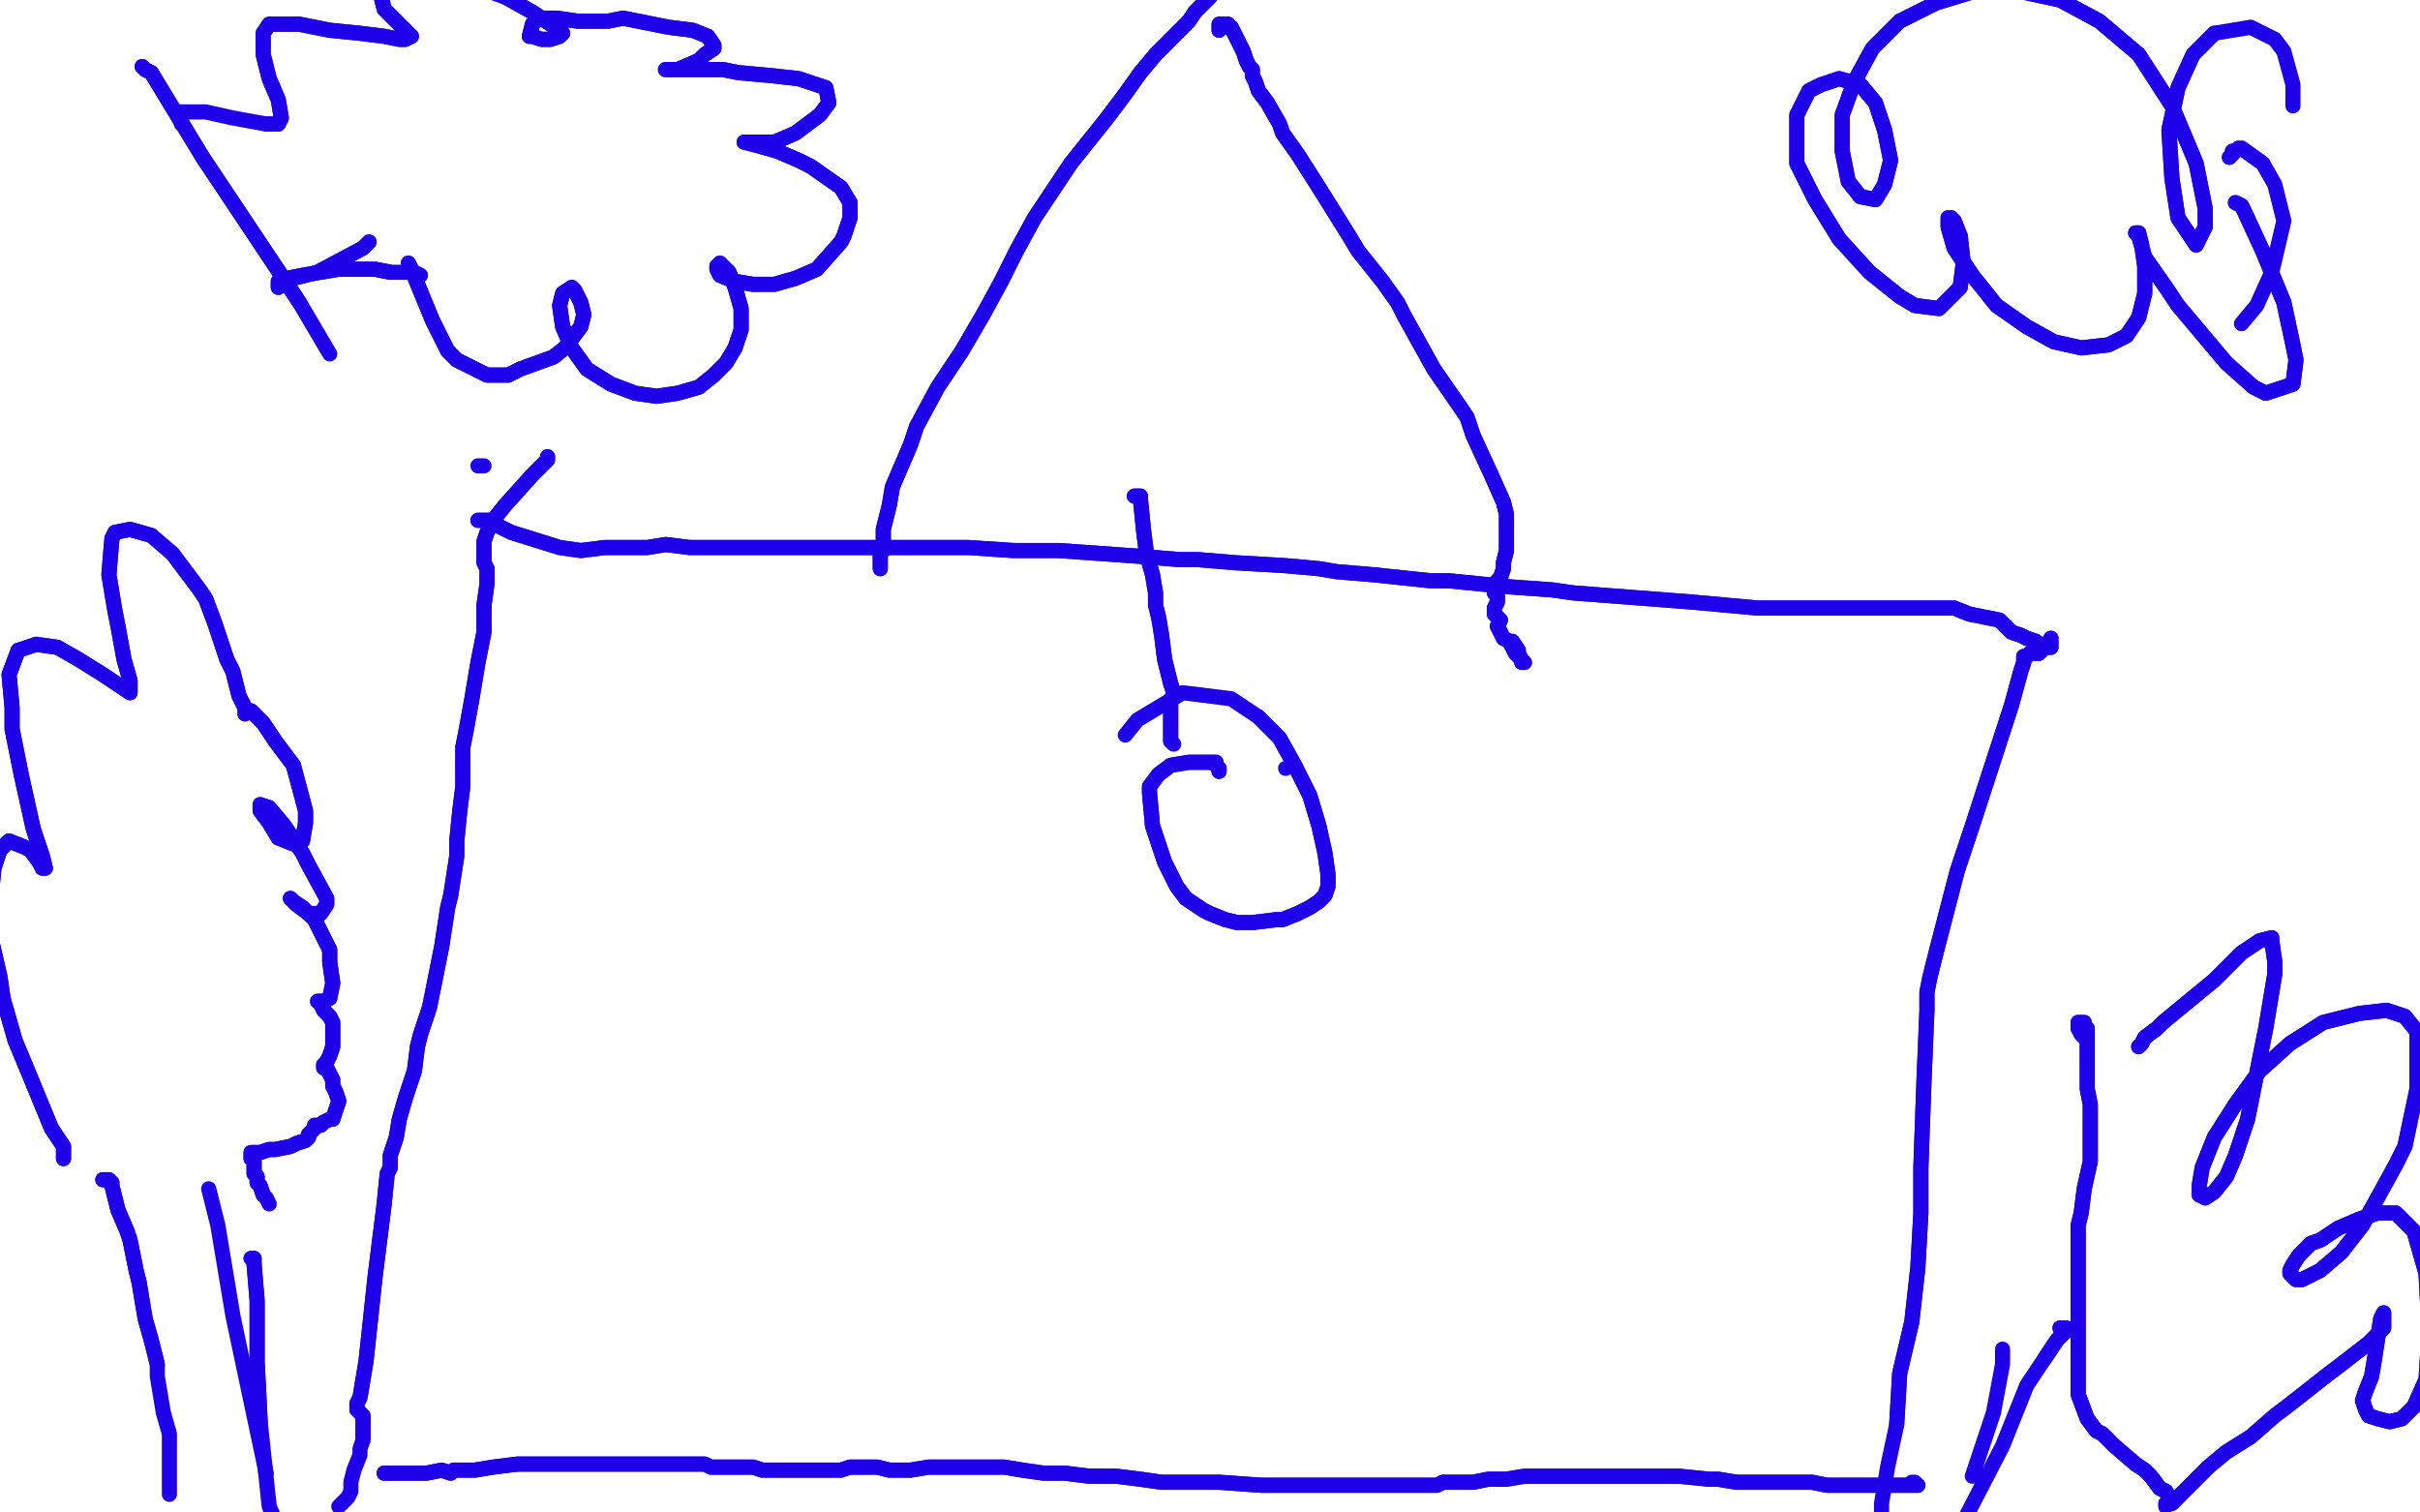 <?xml version="1.0" standalone="no"?>
<!DOCTYPE svg PUBLIC "-//W3C//DTD SVG 1.1//EN"
"http://www.w3.org/Graphics/SVG/1.1/DTD/svg11.dtd">

<svg width="800" height="500" version="1.1" xmlns="http://www.w3.org/2000/svg" xmlns:xlink="http://www.w3.org/1999/xlink" style="stroke-antialiasing: false"><desc>This SVG has been created on https://colorillo.com/</desc><rect x='0' y='0' width='800' height='500' style='fill: rgb(255,255,255); stroke-width:0' /><polyline points="158,172 159,172 159,172 160,172 160,172 161,172 161,172 161,172 161,172 162,172 162,172 165,174 165,174 169,176 169,176 185,181 192,182 200,181 207,181 214,181 220,180 228,181 237,181 248,181 260,181 273,181 289,181 304,181 320,181 335,182 350,182 364,183 378,184 390,185 396,185 408,186 425,187 436,188 442,189 454,190 473,192 479,192 499,194 513,195 520,196 533,197 546,198 559,199 570,200 581,201 599,201 614,201 621,201 628,201 633,201 638,201 644,201 646,201 651,203 656,204 661,205 665,209 668,210 670,211 673,212 674,213 676,213 677,214 677,214 676,214 677,214 678,214 678,213 678,212 678,212 678,211 678,211 678,212 678,212 678,213 677,213 677,214 677,214 676,214 676,214 675,215 675,215 674,216 674,216 673,216 672,216 672,216 671,216 671,216 670,217 669,217 669,218 669,218 669,219 668,222 665,233 652,273 647,288 640,315 638,323 637,328 637,334 636,358 635,386 635,391 635,401 634,419 632,437 628,454 627,471" style="fill: none; stroke: #1e00e9; stroke-width: 5; stroke-linejoin: round; stroke-linecap: round; stroke-antialiasing: false; stroke-antialias: 0; opacity: 1.0"/>
<polyline points="158,172 159,172 159,172 160,172 160,172 161,172 161,172 161,172 161,172 162,172 162,172 165,174 165,174 169,176 185,181 192,182 200,181 207,181 214,181 220,180 228,181 237,181 248,181 260,181 273,181 289,181 304,181 320,181 335,182 350,182 364,183 378,184 390,185 396,185 408,186 425,187 436,188 442,189 454,190 473,192 479,192 499,194 513,195 520,196 533,197 546,198 559,199 570,200 581,201 599,201 614,201 621,201 628,201 633,201 638,201 644,201 646,201 651,203 656,204 661,205 665,209 668,210 670,211 673,212 674,213 676,213 677,214 677,214 676,214 677,214 678,214 678,213 678,212 678,212 678,211 678,211 678,212 678,212 678,213 677,213 677,214 677,214 676,214 676,214 675,215 675,215 674,216 674,216 673,216 672,216 672,216 671,216 671,216 670,217 669,217 669,218 669,218 669,219 668,222 665,233 652,273 647,288 640,315 638,323 637,328 637,334 636,358 635,386 635,391 635,401 634,419 632,437 628,454 627,471 624,485 622,497 622,502" style="fill: none; stroke: #1e00e9; stroke-width: 5; stroke-linejoin: round; stroke-linecap: round; stroke-antialiasing: false; stroke-antialias: 0; opacity: 1.0"/>
<polyline points="158,154 159,154 159,154 159,154 159,154 160,154 160,154" style="fill: none; stroke: #1e00e9; stroke-width: 5; stroke-linejoin: round; stroke-linecap: round; stroke-antialiasing: false; stroke-antialias: 0; opacity: 1.0"/>
<polyline points="181,151 181,152 181,152 180,153 180,153 178,155 178,155 176,157 176,157 167,167 167,167 163,172 163,172 161,176 161,176 160,179 160,181 160,183 160,184 160,186 161,188 161,193 160,200 160,209 158,219 156,231 154,242 153,247 153,260 152,268 151,278 151,283 149,296 148,300 146,313 144,323 142,333 139,342 138,346 137,354 134,363 132,370 131,376 129,382 129,386 128,388 127,398 124,422 121,450 119,462 118,464 118,465 118,465 118,465 118,466 118,466 119,467 120,468 120,470 120,471 120,472 120,474 120,476" style="fill: none; stroke: #1e00e9; stroke-width: 5; stroke-linejoin: round; stroke-linecap: round; stroke-antialiasing: false; stroke-antialias: 0; opacity: 1.0"/>
<polyline points="181,151 181,152 181,152 180,153 180,153 178,155 178,155 176,157 176,157 167,167 167,167 163,172 163,172 161,176 160,179 160,181 160,183 160,184 160,186 161,188 161,193 160,200 160,209 158,219 156,231 154,242 153,247 153,260 152,268 151,278 151,283 149,296 148,300 146,313 144,323 142,333 139,342 138,346 137,354 134,363 132,370 131,376 129,382 129,386 128,388 127,398 124,422 121,450 119,462 118,464 118,465 118,465 118,465 118,466 118,466 119,467 120,468 120,470 120,471 120,472 120,474 120,476 119,479 119,481 117,486 116,490 116,493 115,495 112,498" style="fill: none; stroke: #1e00e9; stroke-width: 5; stroke-linejoin: round; stroke-linecap: round; stroke-antialiasing: false; stroke-antialias: 0; opacity: 1.0"/>
<polyline points="127,487 127,487 127,487 128,487 128,487 129,487 129,487 134,487 134,487 138,487 138,487 141,487 141,487 146,486 149,487 150,486 153,486 157,486 163,485 171,484 182,484 193,484 204,484 214,484 223,484 229,484 233,484 235,485 238,485 242,485 245,485 249,485 252,486 254,486 257,486 260,486 264,486 268,486 272,486 273,486 278,486 281,485 282,485 289,485 290,485 294,486 297,486 301,486 307,485 312,485 314,485 320,485 326,485 332,485 338,486 345,487 352,487 360,488 369,488 377,489 384,490 391,490 399,490 403,490 417,491 421,491 433,491 441,491 449,491 456,491 463,491 467,491 475,491 477,490 481,490 487,490 492,489 498,489 504,488 511,488 516,488 520,488 524,488 529,488 530,488 534,488 539,488 544,488 549,488 555,488 565,489 568,489 574,490 579,490 584,490 589,490 594,490 599,490 604,491 609,491 613,491 615,491 619,491 622,491 626,491 627,491 629,491 632,491 633,491 634,491 634,491" style="fill: none; stroke: #1e00e9; stroke-width: 5; stroke-linejoin: round; stroke-linecap: round; stroke-antialiasing: false; stroke-antialias: 0; opacity: 1.0"/>
<polyline points="127,487 127,487 127,487 128,487 128,487 129,487 129,487 134,487 134,487 138,487 138,487 141,487 146,486 149,487 150,486 153,486 157,486 163,485 171,484 182,484 193,484 204,484 214,484 223,484 229,484 233,484 235,485 238,485 242,485 245,485 249,485 252,486 254,486 257,486 260,486 264,486 268,486 272,486 273,486 278,486 281,485 282,485 289,485 290,485 294,486 297,486 301,486 307,485 312,485 314,485 320,485 326,485 332,485 338,486 345,487 352,487 360,488 369,488 377,489 384,490 391,490 399,490 403,490 417,491 421,491 433,491 441,491 449,491 456,491 463,491 467,491 475,491 477,490 481,490 487,490 492,489 498,489 504,488 511,488 516,488 520,488 524,488 529,488 530,488 534,488 539,488 544,488 549,488 555,488 565,489 568,489 574,490 579,490 584,490 589,490 594,490 599,490 604,491 609,491 613,491 615,491 619,491 622,491 626,491 627,491 629,491 632,491 633,491 634,491 634,491 633,490 632,490" style="fill: none; stroke: #1e00e9; stroke-width: 5; stroke-linejoin: round; stroke-linecap: round; stroke-antialiasing: false; stroke-antialias: 0; opacity: 1.0"/>
<polyline points="425,254 425,254 425,254" style="fill: none; stroke: #1e00e9; stroke-width: 5; stroke-linejoin: round; stroke-linecap: round; stroke-antialiasing: false; stroke-antialias: 0; opacity: 1.0"/>
<polyline points="291,188 291,188 291,188 291,187 291,187 291,187 291,187 291,186 291,186 291,186 291,186 291,185 291,185 291,184 291,183 292,182 292,179 292,175 293,171 294,167 295,161 301,147 303,141 310,128 318,116 325,104 331,93 336,83 342,72 350,60 354,54 366,39 372,31 377,24 382,18 385,15 393,7 395,4 400,-1 404,-7 410,-15 417,-28 427,-40 437,-50 446,-50 453,-50 458,-50 460,-50 460,-50 460,-50 461,-50 461,-50 461,-50 461,-50 462,-50 463,-50 464,-50 464,-50 465,-50 465,-50 466,-50" style="fill: none; stroke: #1e00e9; stroke-width: 5; stroke-linejoin: round; stroke-linecap: round; stroke-antialiasing: false; stroke-antialias: 0; opacity: 1.0"/>
<polyline points="291,188 291,188 291,188 291,187 291,187 291,187 291,187 291,186 291,186 291,186 291,186 291,185 291,184 291,183 292,182 292,179 292,175 293,171 294,167 295,161 301,147 303,141 310,128 318,116 325,104 331,93 336,83 342,72 350,60 354,54 366,39 372,31 377,24 382,18 385,15 393,7 395,4 400,-1 404,-7 410,-15 417,-28 427,-40 437,-50 446,-50 453,-50 458,-50 460,-50 460,-50 460,-50 461,-50 461,-50 461,-50 461,-50 462,-50 463,-50 464,-50 464,-50 465,-50 465,-50 466,-50 466,-50 466,-50 466,-50 467,-50 467,-50" style="fill: none; stroke: #1e00e9; stroke-width: 5; stroke-linejoin: round; stroke-linecap: round; stroke-antialiasing: false; stroke-antialias: 0; opacity: 1.0"/>
<polyline points="403,10 403,10 403,10 403,9 403,9 403,8 403,8 404,8 404,8 404,8 405,8 406,8 406,9 407,9 407,9 409,13 411,17 412,20 413,22 414,23 414,25 415,27 416,30 419,34 423,41 424,44 429,51 436,62 441,70 446,78 449,83 457,93 462,100 464,104 474,122 483,135 485,138 487,144 493,157 497,166 498,170 498,180 498,182 497,186 497,188 496,191 495,192 495,193 494,194 494,195 494,196 495,197 495,199 494,201 494,202 494,203 496,205 495,207 496,209 497,211 499,212 500,214 501,216 502,217 503,218" style="fill: none; stroke: #1e00e9; stroke-width: 5; stroke-linejoin: round; stroke-linecap: round; stroke-antialiasing: false; stroke-antialias: 0; opacity: 1.0"/>
<polyline points="403,10 403,10 403,10 403,9 403,9 403,8 403,8 404,8 404,8 405,8 406,8 406,9 407,9 407,9 409,13 411,17 412,20 413,22 414,23 414,25 415,27 416,30 419,34 423,41 424,44 429,51 436,62 441,70 446,78 449,83 457,93 462,100 464,104 474,122 483,135 485,138 487,144 493,157 497,166 498,170 498,180 498,182 497,186 497,188 496,191 495,192 495,193 494,194 494,195 494,196 495,197 495,199 494,201 494,202 494,203 496,205 495,207 496,209 497,211 499,212 500,214 501,216 502,217 503,218 503,219 504,219 503,218 503,218 502,216 502,215 500,212" style="fill: none; stroke: #1e00e9; stroke-width: 5; stroke-linejoin: round; stroke-linecap: round; stroke-antialiasing: false; stroke-antialias: 0; opacity: 1.0"/>
<polyline points="122,80 122,80 122,80 121,81 121,81 120,82 120,82 105,90 105,90 97,92 97,92 92,93 92,93 92,95 94,93 95,92 100,91 112,89 124,89 129,90" style="fill: none; stroke: #1e00e9; stroke-width: 5; stroke-linejoin: round; stroke-linecap: round; stroke-antialiasing: false; stroke-antialias: 0; opacity: 1.0"/>
<polyline points="122,80 122,80 122,80 121,81 121,81 120,82 120,82 105,90 105,90 97,92 97,92 92,93 92,95 94,93 95,92 100,91 112,89 124,89 129,90 137,90 139,91" style="fill: none; stroke: #1e00e9; stroke-width: 5; stroke-linejoin: round; stroke-linecap: round; stroke-antialiasing: false; stroke-antialias: 0; opacity: 1.0"/>
<polyline points="135,87 136,89 136,89 136,89 136,89 143,106 143,106 148,116 148,116 151,119 151,119 161,124 161,124 168,124 168,124 172,122 183,118 188,114 189,112 192,108 193,104 192,100 190,96 189,95 186,97 185,101 186,108 189,115 194,122 202,127 210,130 217,131 224,130 231,128 236,124 240,120 243,115 245,109 245,102 243,95 241,90 239,88 238,87 237,88 237,89 238,91 243,93 249,94 256,94 263,92 270,89 278,80 279,78 281,72 281,67 278,62 268,55 264,53 257,50 250,48 246,47 246,47 247,47 253,47 256,47 263,44 271,38 274,34 273,29 270,28 264,26 255,25 244,24 239,23 227,23 222,23 220,23 220,23 221,23 224,23 231,20 233,18 236,16 236,15 234,12 229,10 221,9 206,6 201,7 191,7 184,6 178,6 176,8 175,12 176,12 179,13 182,13 185,12 186,11 185,10 182,8 176,4 167,-1 156,-5 146,-6 137,-7 130,-7 127,-5 126,-1 127,3 129,5 134,10 135,11 136,12 134,13 132,13 127,12 119,11 109,10 99,8 89,8 87,11 87,18 89,26 92,33 93,39 92,41 88,41" style="fill: none; stroke: #1e00e9; stroke-width: 5; stroke-linejoin: round; stroke-linecap: round; stroke-antialiasing: false; stroke-antialias: 0; opacity: 1.0"/>
<polyline points="135,87 136,89 136,89 136,89 136,89 143,106 143,106 148,116 148,116 151,119 151,119 161,124 161,124 168,124 172,122 183,118 188,114 189,112 192,108 193,104 192,100 190,96 189,95 186,97 185,101 186,108 189,115 194,122 202,127 210,130 217,131 224,130 231,128 236,124 240,120 243,115 245,109 245,102 243,95 241,90 239,88 238,87 237,88 237,89 238,91 243,93 249,94 256,94 263,92 270,89 278,80 279,78 281,72 281,67 278,62 268,55 264,53 257,50 250,48 246,47 246,47 247,47 253,47 256,47 263,44 271,38 274,34 273,29 270,28 264,26 255,25 244,24 239,23 227,23 222,23 220,23 220,23 221,23 224,23 231,20 233,18 236,16 236,15 234,12 229,10 221,9 206,6 201,7 191,7 184,6 178,6 176,8 175,12 176,12 179,13 182,13 185,12 186,11 185,10 182,8 176,4 167,-1 156,-5 146,-6 137,-7 130,-7 127,-5 126,-1 127,3 129,5 134,10 135,11 136,12 134,13 132,13 127,12 119,11 109,10 99,8 89,8 87,11 87,18 89,26 92,33 93,39 92,41 88,41 77,39 68,37 59,37 60,41" style="fill: none; stroke: #1e00e9; stroke-width: 5; stroke-linejoin: round; stroke-linecap: round; stroke-antialiasing: false; stroke-antialias: 0; opacity: 1.0"/>
<polyline points="47,22 47,22 47,22 48,23 48,23 48,23 48,23 48,23 48,23 50,24 50,24 67,52 67,52 99,100 99,100" style="fill: none; stroke: #1e00e9; stroke-width: 5; stroke-linejoin: round; stroke-linecap: round; stroke-antialiasing: false; stroke-antialias: 0; opacity: 1.0"/>
<polyline points="47,22 47,22 47,22 48,23 48,23 48,23 48,23 48,23 48,23 50,24 50,24 67,52 67,52 99,100 109,117" style="fill: none; stroke: #1e00e9; stroke-width: 5; stroke-linejoin: round; stroke-linecap: round; stroke-antialiasing: false; stroke-antialias: 0; opacity: 1.0"/>
<polyline points="739,67 741,68 741,68 742,70 742,70 748,83 748,83 755,100 755,100 758,114 758,114 759,119 759,119 758,127 758,127 749,130 745,128 736,120 720,101 716,95 709,85 707,78 706,77 707,77 708,81 709,88 709,97 707,105 703,111 697,114 688,115 679,113 670,108 660,101 652,91 646,82 644,75 644,72 645,72 646,73 648,78 649,87 648,95 641,102 633,101 628,98 618,90 608,79 600,66 594,54 594,38 598,30 602,28 608,26 615,28 620,34 623,43 625,53 623,61 620,66 615,65 611,60 609,50 609,38 613,27 619,16 628,7 640,1 653,-3 667,-3 681,0 694,7 707,18 718,35 726,54 729,69 729,75 726,81 720,72 718,59 717,43 720,29 725,18 732,11" style="fill: none; stroke: #1e00e9; stroke-width: 5; stroke-linejoin: round; stroke-linecap: round; stroke-antialiasing: false; stroke-antialias: 0; opacity: 1.0"/>
<polyline points="739,67 741,68 741,68 742,70 742,70 748,83 748,83 755,100 755,100 758,114 758,114 759,119 759,119 758,127 749,130 745,128 736,120 720,101 716,95 709,85 707,78 706,77 707,77 708,81 709,88 709,97 707,105 703,111 697,114 688,115 679,113 670,108 660,101 652,91 646,82 644,75 644,72 645,72 646,73 648,78 649,87 648,95 641,102 633,101 628,98 618,90 608,79 600,66 594,54 594,38 598,30 602,28 608,26 615,28 620,34 623,43 625,53 623,61 620,66 615,65 611,60 609,50 609,38 613,27 619,16 628,7 640,1 653,-3 667,-3 681,0 694,7 707,18 718,35 726,54 729,69 729,75 726,81 720,72 718,59 717,43 720,29 725,18 732,11 744,9 752,13 755,17 758,28 758,35" style="fill: none; stroke: #1e00e9; stroke-width: 5; stroke-linejoin: round; stroke-linecap: round; stroke-antialiasing: false; stroke-antialias: 0; opacity: 1.0"/>
<polyline points="737,52 738,51 738,51 738,50 738,50 739,50 739,50 740,49 740,49 741,49 741,49 748,54 748,54" style="fill: none; stroke: #1e00e9; stroke-width: 5; stroke-linejoin: round; stroke-linecap: round; stroke-antialiasing: false; stroke-antialias: 0; opacity: 1.0"/>
<polyline points="737,52 738,51 738,51 738,50 738,50 739,50 739,50 740,49 740,49 741,49 741,49 748,54 752,61 755,73 751,90 746,101 741,107" style="fill: none; stroke: #1e00e9; stroke-width: 5; stroke-linejoin: round; stroke-linecap: round; stroke-antialiasing: false; stroke-antialias: 0; opacity: 1.0"/>
<polyline points="375,164 376,164 376,164 376,164 376,164 377,164 377,164 377,164 377,164 377,165 378,175 379,183 381,190 382,196 382,200 383,204 384,210 385,218 386,222 387,226 388,229 387,232 387,234 387,236 387,239 387,240 387,241 387,243 387,245" style="fill: none; stroke: #1e00e9; stroke-width: 5; stroke-linejoin: round; stroke-linecap: round; stroke-antialiasing: false; stroke-antialias: 0; opacity: 1.0"/>
<polyline points="375,164 376,164 376,164 376,164 376,164 377,164 377,164 377,164 377,165 378,175 379,183 381,190 382,196 382,200 383,204 384,210 385,218 386,222 387,226 388,229 387,232 387,234 387,236 387,239 387,240 387,241 387,243 387,245 388,246" style="fill: none; stroke: #1e00e9; stroke-width: 5; stroke-linejoin: round; stroke-linecap: round; stroke-antialiasing: false; stroke-antialias: 0; opacity: 1.0"/>
<polyline points="403,255 403,254 403,254 403,254 403,254 402,253 402,253 402,252 402,252 401,252 401,252 393,252 393,252 387,253 387,253 383,256 380,260 380,262 381,273 382,276 385,285 388,291 389,293 392,297 398,301 400,302 405,304 409,305 414,305 422,304 424,304 429,302 433,300 436,298 438,296 439,293 439,289 438,282 436,273 433,263 428,253 423,244 416,237" style="fill: none; stroke: #1e00e9; stroke-width: 5; stroke-linejoin: round; stroke-linecap: round; stroke-antialiasing: false; stroke-antialias: 0; opacity: 1.0"/>
<polyline points="403,255 403,254 403,254 403,254 403,254 402,253 402,253 402,252 402,252 401,252 401,252 393,252 393,252 387,253 383,256 380,260 380,262 381,273 382,276 385,285 388,291 389,293 392,297 398,301 400,302 405,304 409,305 414,305 422,304 424,304 429,302 433,300 436,298 438,296 439,293 439,289 438,282 436,273 433,263 428,253 423,244 416,237 407,231 391,229 376,238 372,243" style="fill: none; stroke: #1e00e9; stroke-width: 5; stroke-linejoin: round; stroke-linecap: round; stroke-antialiasing: false; stroke-antialias: 0; opacity: 1.0"/>
<polyline points="34,390 34,390 34,390 35,390 35,390 35,390 35,390 36,390 36,390 37,391 37,391 37,392 37,392 39,400 39,400 42,407 43,410 45,420 46,424 48,436 50,443 52,451" style="fill: none; stroke: #1e00e9; stroke-width: 5; stroke-linejoin: round; stroke-linecap: round; stroke-antialiasing: false; stroke-antialias: 0; opacity: 1.0"/>
<polyline points="34,390 34,390 34,390 35,390 35,390 35,390 35,390 36,390 36,390 37,391 37,391 37,392 37,392 39,400 42,407 43,410 45,420 46,424 48,436 50,443 52,451 52,455 54,467 56,474 56,477 56,484 56,492 56,494" style="fill: none; stroke: #1e00e9; stroke-width: 5; stroke-linejoin: round; stroke-linecap: round; stroke-antialiasing: false; stroke-antialias: 0; opacity: 1.0"/>
<polyline points="21,383 21,382 21,382 21,381 21,381 21,379 21,379 17,373 17,373 10,356 10,356 5,344 5,344 1,330 0,323 -3,310 -3,297 -2,287 0,281 3,278 8,280 10,281 13,285 14,287 15,287 14,283 11,274 7,256 4,241 4,234 3,223 6,215 12,213 19,214 26,218 34,223 40,227 43,229 43,225 41,218 39,207 38,202 36,190 37,178 38,176 43,175 50,177 57,183 66,195 68,198 71,206 75,218 77,222 79,230 81,234 81,236 81,235 82,235 83,235 87,239 91,245 97,253 101,268 101,272 100,278 97,279 92,277 89,272 86,268 86,266 89,267 94,273 100,282 102,286 108,297 108,299 106,302 102,302 98,299 96,297 97,298 100,300 104,304 106,308 109,314 109,318 110,325 109,330 107,331 106,331 105,331 106,331 106,332 107,334 109,336 110,338 110,343 110,346 109,349 108,351 107,352 107,353 108,353 109,355 110,357 110,359 111,361 112,364 111,367 110,370 109,370 107,371 106,372 105,372 104,372 104,373 104,373 103,374 102,375 102,376 101,377 98,378 96,379 91,380 89,380 86,381 84,381 83,381 83,382 83,383 84,384 84,385 84,387 84,387 84,388 84,388 85,389 85,390 85,390 85,391 86,392 87,395" style="fill: none; stroke: #1e00e9; stroke-width: 5; stroke-linejoin: round; stroke-linecap: round; stroke-antialiasing: false; stroke-antialias: 0; opacity: 1.0"/>
<polyline points="21,383 21,382 21,382 21,381 21,381 21,379 21,379 17,373 17,373 10,356 10,356 5,344 1,330 0,323 -3,310 -3,297 -2,287 0,281 3,278 8,280 10,281 13,285 14,287 15,287 14,283 11,274 7,256 4,241 4,234 3,223 6,215 12,213 19,214 26,218 34,223 40,227 43,229 43,225 41,218 39,207 38,202 36,190 37,178 38,176 43,175 50,177 57,183 66,195 68,198 71,206 75,218 77,222 79,230 81,234 81,236 81,235 82,235 83,235 87,239 91,245 97,253 101,268 101,272 100,278 97,279 92,277 89,272 86,268 86,266 89,267 94,273 100,282 102,286 108,297 108,299 106,302 102,302 98,299 96,297 97,298 100,300 104,304 106,308 109,314 109,318 110,325 109,330 107,331 106,331 105,331 106,331 106,332 107,334 109,336 110,338 110,343 110,346 109,349 108,351 107,352 107,353 108,353 109,355 110,357 110,359 111,361 112,364 111,367 110,370 109,370 107,371 106,372 105,372 104,372 104,373 104,373 103,374 102,375 102,376 101,377 98,378 96,379 91,380 89,380 86,381 84,381 83,381 83,382 83,383 84,384 84,385 84,387 84,387 84,388 84,388 85,389 85,390 85,390 85,391 86,392 87,395 88,396 89,398" style="fill: none; stroke: #1e00e9; stroke-width: 5; stroke-linejoin: round; stroke-linecap: round; stroke-antialiasing: false; stroke-antialias: 0; opacity: 1.0"/>
<polyline points="83,416 84,416 84,416 84,417 84,417 84,417 84,417 84,418 84,418 85,430 85,430 85,450 85,450 86,470 86,470" style="fill: none; stroke: #1e00e9; stroke-width: 5; stroke-linejoin: round; stroke-linecap: round; stroke-antialiasing: false; stroke-antialias: 0; opacity: 1.0"/>
<polyline points="83,416 84,416 84,416 84,417 84,417 84,417 84,417 84,418 84,418 85,430 85,430 85,450 85,450 86,470 89,498 92,505" style="fill: none; stroke: #1e00e9; stroke-width: 5; stroke-linejoin: round; stroke-linecap: round; stroke-antialiasing: false; stroke-antialias: 0; opacity: 1.0"/>
<polyline points="69,393 69,393 69,393 72,405 72,405 77,435 77,435 88,487 88,487" style="fill: none; stroke: #1e00e9; stroke-width: 5; stroke-linejoin: round; stroke-linecap: round; stroke-antialiasing: false; stroke-antialias: 0; opacity: 1.0"/>
<polyline points="707,346 708,345 708,345 709,343 709,343 713,340 713,340 715,338 715,338 732,324 732,324 741,315 741,315 747,311 747,311 751,310 751,311 752,318 752,322 749,340 743,370 739,382 736,389 732,394 729,396 727,395 727,392 728,386 732,376 739,365 747,354 757,345 768,338 780,335 789,334 795,336 799,341 799,349 799,360 795,379 792,385 781,405 774,414 767,420 761,423 759,423 757,421 757,420 758,418 760,415 764,411 767,410 773,406 780,403 786,401 792,401 798,407 802,421 803,440 802,456 798,465 794,469 790,470 786,469 783,468 782,466 781,463 782,460 784,455 785,449 787,436 788,434 788,435 788,439 783,444 774,451 770,454 756,465 752,468 744,475 736,480 730,485 725,490 721,494 718,497 716,497 716,498 716,497 717,497 717,497 717,496 717,495 716,493 714,492 711,488 709,486 706,484 699,478 695,474 693,473 690,469 687,461 687,457 687,447 687,436 687,426 687,413 687,405 688,401 689,393 691,384 691,373 691,370 691,365 690,360 690,357 690,353 690,350 690,344 690,341 690,340 689,339 689,338 688,338 687,338 687,339 687,340" style="fill: none; stroke: #1e00e9; stroke-width: 5; stroke-linejoin: round; stroke-linecap: round; stroke-antialiasing: false; stroke-antialias: 0; opacity: 1.0"/>
<polyline points="707,346 708,345 708,345 709,343 709,343 713,340 713,340 715,338 715,338 732,324 732,324 741,315 741,315 747,311 751,310 751,311 752,318 752,322 749,340 743,370 739,382 736,389 732,394 729,396 727,395 727,392 728,386 732,376 739,365 747,354 757,345 768,338 780,335 789,334 795,336 799,341 799,349 799,360 795,379 792,385 781,405 774,414 767,420 761,423 759,423 757,421 757,420 758,418 760,415 764,411 767,410 773,406 780,403 786,401 792,401 798,407 802,421 803,440 802,456 798,465 794,469 790,470 786,469 783,468 782,466 781,463 782,460 784,455 785,449 787,436 788,434 788,435 788,439 783,444 774,451 770,454 756,465 752,468 744,475 736,480 730,485 725,490 721,494 718,497 716,497 716,498 716,497 717,497 717,497 717,496 717,495 716,493 714,492 711,488 709,486 706,484 699,478 695,474 693,473 690,469 687,461 687,457 687,447 687,436 687,426 687,413 687,405 688,401 689,393 691,384 691,373 691,370 691,365 690,360 690,357 690,353 690,350 690,344 690,341 690,340 689,339 689,338 688,338 687,338 687,339 687,340 688,342 690,344" style="fill: none; stroke: #1e00e9; stroke-width: 5; stroke-linejoin: round; stroke-linecap: round; stroke-antialiasing: false; stroke-antialias: 0; opacity: 1.0"/>
<polyline points="662,446 662,451 662,451 659,467 659,467 652,488 652,488" style="fill: none; stroke: #1e00e9; stroke-width: 5; stroke-linejoin: round; stroke-linecap: round; stroke-antialiasing: false; stroke-antialias: 0; opacity: 1.0"/>
<polyline points="681,439 681,439 681,439 682,439 682,439 682,439 682,439 683,439 683,439 683,440 683,440 680,443 680,443 676,449 676,449" style="fill: none; stroke: #1e00e9; stroke-width: 5; stroke-linejoin: round; stroke-linecap: round; stroke-antialiasing: false; stroke-antialias: 0; opacity: 1.0"/>
<polyline points="681,439 681,439 681,439 682,439 682,439 682,439 682,439 683,439 683,439 683,440 683,440 680,443 680,443 676,449 670,458 662,478 647,507 642,507" style="fill: none; stroke: #1e00e9; stroke-width: 5; stroke-linejoin: round; stroke-linecap: round; stroke-antialiasing: false; stroke-antialias: 0; opacity: 1.0"/>
</svg>
